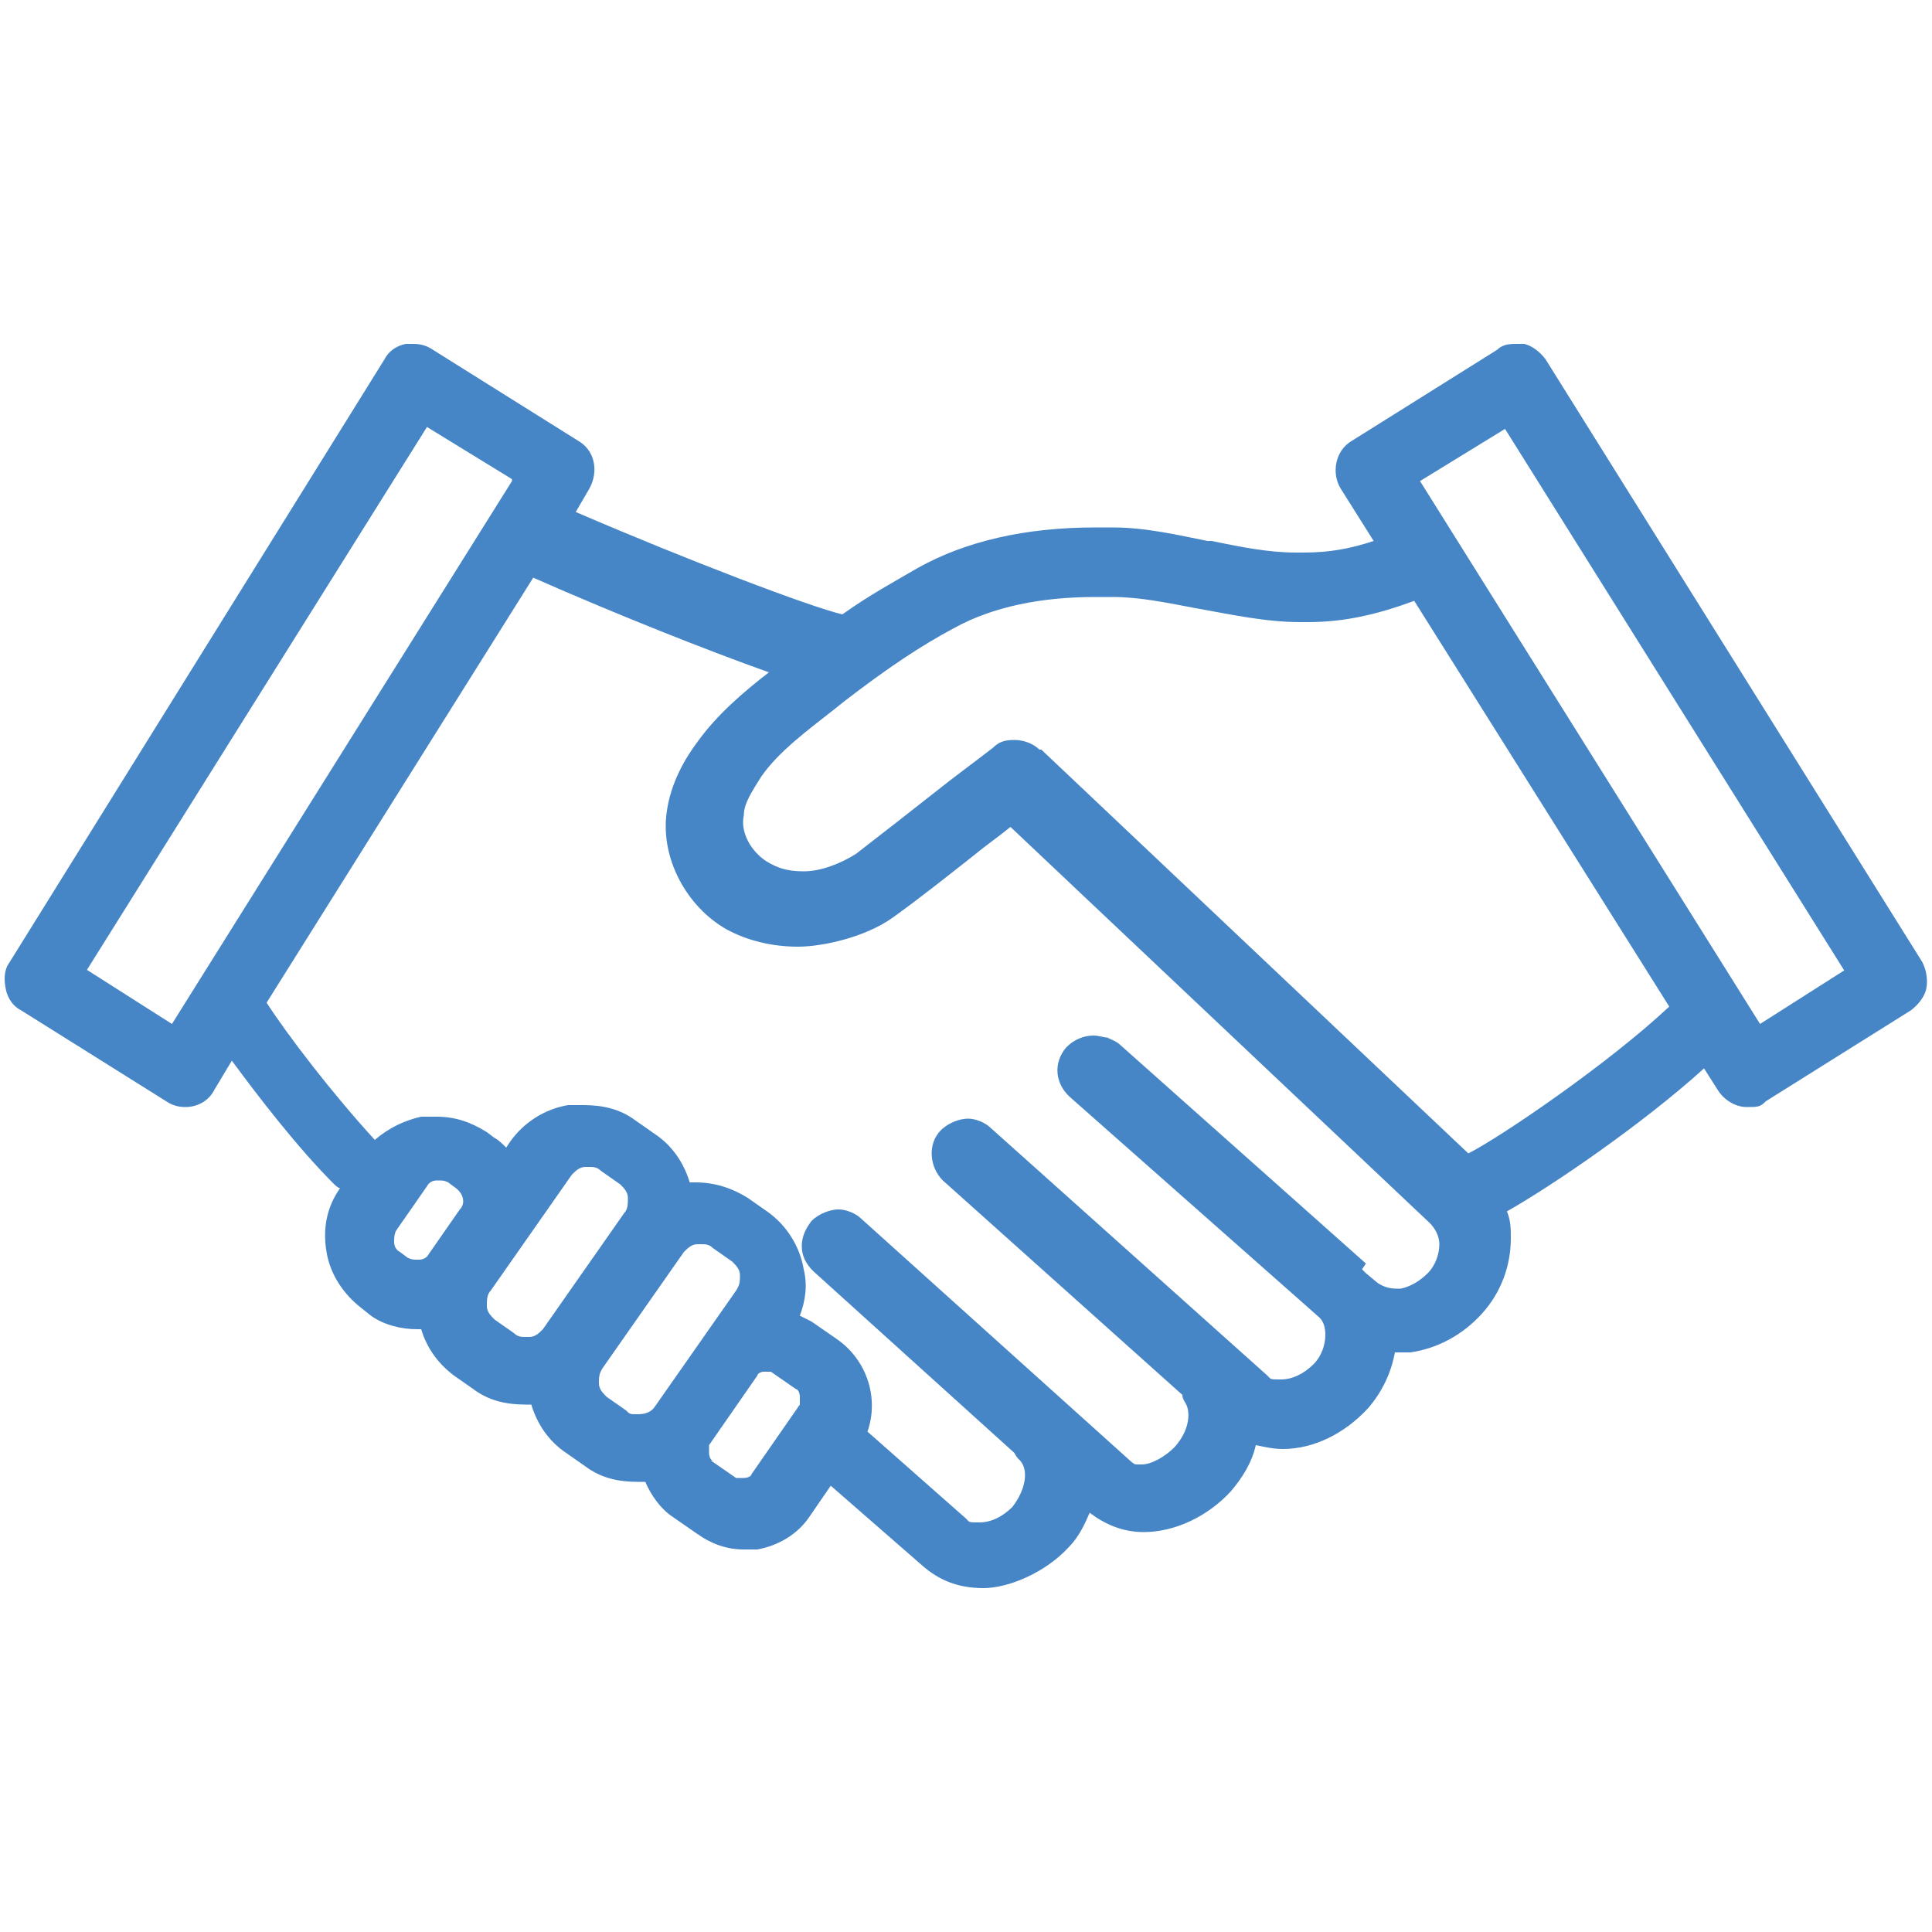 <?xml version="1.0" encoding="UTF-8"?>
<svg xmlns="http://www.w3.org/2000/svg" width="100" height="100" version="1.1" viewBox="0 0 100 100">
  <defs>
    <style>
      .cls-1 {
        fill: #4686c6;
      }
    </style>
  </defs>
  <!-- Generator: Adobe Illustrator 28.7.1, SVG Export Plug-In . SVG Version: 1.2.0 Build 142)  -->
  <g>
    <g id="_レイヤー_1" data-name="レイヤー_1">
      <path class="cls-1" d="M99.5,49.8l-19.5-31.2c-.3-.4-.7-.7-1.1-.8-.1,0-.3,0-.4,0-.3,0-.7,0-1,.3l-7.5,4.7c-.9.5-1.1,1.7-.6,2.5l1.7,2.7c-1.2.4-2.3.6-3.6.6-.1,0-.2,0-.4,0-1.5,0-2.9-.3-4.4-.6h-.2c-1.5-.3-3.2-.7-4.9-.7-.3,0-.6,0-.9,0-3.6,0-6.7.7-9.2,2.1-1.2.7-2.5,1.4-3.9,2.4-1.7-.4-8-2.8-13.8-5.3l.7-1.2c.5-.9.3-2-.6-2.5l-7.5-4.7c-.3-.2-.6-.3-1-.3s-.3,0-.4,0c-.5.1-.9.4-1.1.8L.5,49.8c-.3.4-.3.9-.2,1.4.1.5.4.9.8,1.1l7.5,4.7c.3.2.6.3,1,.3.6,0,1.2-.3,1.5-.9l.9-1.5c1.4,1.9,3.4,4.5,5.3,6.4,0,0,.2.2.3.2-.7,1-.9,2.1-.7,3.3.2,1.2.9,2.2,1.8,2.9l.5.4c.7.5,1.6.7,2.4.7s.1,0,.2,0c.3,1,.9,1.8,1.7,2.4l1,.7c.8.6,1.7.8,2.7.8s.2,0,.3,0c.3,1,.9,1.9,1.8,2.5l1,.7c.8.6,1.7.8,2.7.8s.3,0,.4,0c.3.7.8,1.4,1.4,1.8l1.3.9c.7.5,1.5.8,2.4.8s.5,0,.7,0c1.1-.2,2.1-.8,2.7-1.7l1.1-1.6,4.7,4.1c.9.8,1.9,1.2,3.2,1.2s3.2-.8,4.4-2.1c.5-.5.8-1.1,1.1-1.8.8.6,1.7,1,2.8,1,1.6,0,3.3-.8,4.5-2.1.6-.7,1.1-1.5,1.3-2.4.5.1.9.2,1.4.2,1.6,0,3.2-.8,4.4-2.1.7-.8,1.2-1.8,1.4-2.9,0,0,.1,0,.2,0,.2,0,.4,0,.6,0,1.4-.2,2.7-.9,3.7-2,1-1.1,1.5-2.5,1.5-3.9,0-.5,0-.9-.2-1.4,2.3-1.3,7-4.5,10.2-7.4l.7,1.1c.3.5.9.9,1.5.9s.7,0,1-.3l7.5-4.7c.4-.3.7-.7.8-1.1.1-.5,0-1-.2-1.4ZM26.5,24.9l-17.6,28.1-4.4-2.8,17.6-28.1,4.4,2.7ZM70.7,65.4l-12.7-11.3c-.2-.2-.5-.3-.7-.4-.2,0-.4-.1-.7-.1-.5,0-1,.2-1.4.6-.7.8-.6,1.9.2,2.6l12.9,11.4c.2.2.3.5.3.9,0,.5-.2,1.1-.6,1.5-.5.5-1.1.8-1.7.8s-.5,0-.7-.2l-14.3-12.8c-.3-.3-.8-.5-1.2-.5s-1,.2-1.4.6c-.7.7-.6,1.9.1,2.6l12.4,11.1c0,.2.1.3.2.5.2.4.2,1.3-.6,2.2-.5.5-1.2.9-1.7.9s-.3,0-.5-.1l-14-12.6c-.3-.3-.8-.5-1.2-.5s-1,.2-1.4.6c-.3.4-.5.8-.5,1.3s.2.9.6,1.3l10.4,9.4c0,0,.1.2.2.3.6.5.4,1.6-.3,2.5-.5.5-1.1.8-1.7.8s-.5,0-.7-.2l-5.1-4.5c.6-1.7,0-3.7-1.6-4.8l-1.3-.9c-.2-.1-.4-.2-.6-.3.3-.8.4-1.6.2-2.4-.2-1.2-.9-2.3-1.9-3l-1-.7c-.8-.5-1.7-.8-2.7-.8s-.2,0-.3,0c-.3-1-.9-1.9-1.8-2.5l-1-.7c-.8-.6-1.7-.8-2.7-.8s-.6,0-.8,0c-1.2.2-2.3.9-3,1.9l-.2.3c-.2-.2-.4-.4-.6-.5l-.4-.3c-.8-.5-1.6-.8-2.6-.8s-.5,0-.8,0c-.9.2-1.7.6-2.4,1.2-2.2-2.4-4.5-5.4-5.6-7.1l13.8-22c4.3,1.9,9.1,3.8,12.2,4.9-1.3,1-2.7,2.2-3.7,3.6-.6.8-1.4,2.1-1.6,3.7-.3,2.3,1,4.8,3.1,6,1.1.6,2.4.9,3.7.9s3.5-.5,4.9-1.5c1.4-1,2.9-2.2,4.3-3.3.6-.5,1.2-.9,1.8-1.4l21.7,20.5c.3.3.5.7.5,1.1,0,.5-.2,1.1-.6,1.5s-.9.7-1.4.8c0,0-.1,0-.2,0-.4,0-.7-.1-1-.3l-.6-.5c0,0-.1-.1-.2-.2ZM36.9,75.6c-.1,0-.2-.2-.2-.4s0-.3,0-.4l2.5-3.6c0-.1.2-.2.3-.2,0,0,0,0,.1,0,.1,0,.2,0,.3,0l1.3.9c.1,0,.2.2.2.4,0,.1,0,.3,0,.4l-2.5,3.6c0,.1-.2.2-.4.2,0,0,0,0-.1,0-.1,0-.2,0-.3,0l-1.3-.9ZM31.4,72.3c-.2-.2-.4-.4-.4-.7s0-.5.2-.8l4.2-6c.2-.2.4-.4.7-.4,0,0,.1,0,.2,0,.2,0,.4,0,.6.2l1,.7c.2.2.4.4.4.7,0,.3,0,.5-.2.8l-4.2,6c-.2.3-.5.4-.9.4s-.4,0-.6-.2l-1-.7ZM25.6,68.3c-.2-.2-.4-.4-.4-.7,0-.3,0-.6.2-.8l4.2-6c.2-.2.4-.4.7-.4,0,0,.1,0,.2,0,.2,0,.4,0,.6.2l1,.7c.2.2.4.4.4.7,0,.3,0,.6-.2.8l-4.2,6c-.2.2-.4.4-.7.4,0,0-.1,0-.2,0-.2,0-.4,0-.6-.2l-1-.7ZM20.4,64.3c0-.2,0-.4.1-.6l1.6-2.3c.1-.2.3-.3.5-.3,0,0,0,0,.1,0,.2,0,.3,0,.5.1l.4.3c.4.3.5.8.2,1.1l-1.6,2.3c-.1.2-.3.3-.5.3,0,0,0,0-.1,0-.2,0-.3,0-.5-.1l-.4-.3c-.2-.1-.3-.3-.3-.5ZM53.8,38.8c-.3-.3-.8-.5-1.3-.5s-.8.1-1.1.4c-.9.7-2,1.5-3,2.3h0c-1.4,1.1-2.8,2.2-4.1,3.2-.8.5-1.8.9-2.7.9s-1.4-.2-1.9-.5c-.8-.5-1.4-1.5-1.2-2.4,0-.6.4-1.2.9-2,.9-1.3,2.4-2.4,3.8-3.5l.5-.4c2.2-1.7,4-2.9,5.7-3.8,2-1.1,4.5-1.6,7.3-1.6s.6,0,.9,0c1.4,0,2.8.3,4.4.6,1.7.3,3.5.7,5.3.7s.3,0,.4,0c1.9,0,3.6-.4,5.5-1.1l13.2,21c-3.2,3-8.8,6.8-10.4,7.6l-22.1-20.9ZM95.5,50.2l-4.4,2.8-17.6-28.1,4.4-2.7,17.6,28.1Z"/>
    </g>
  </g>
</svg>